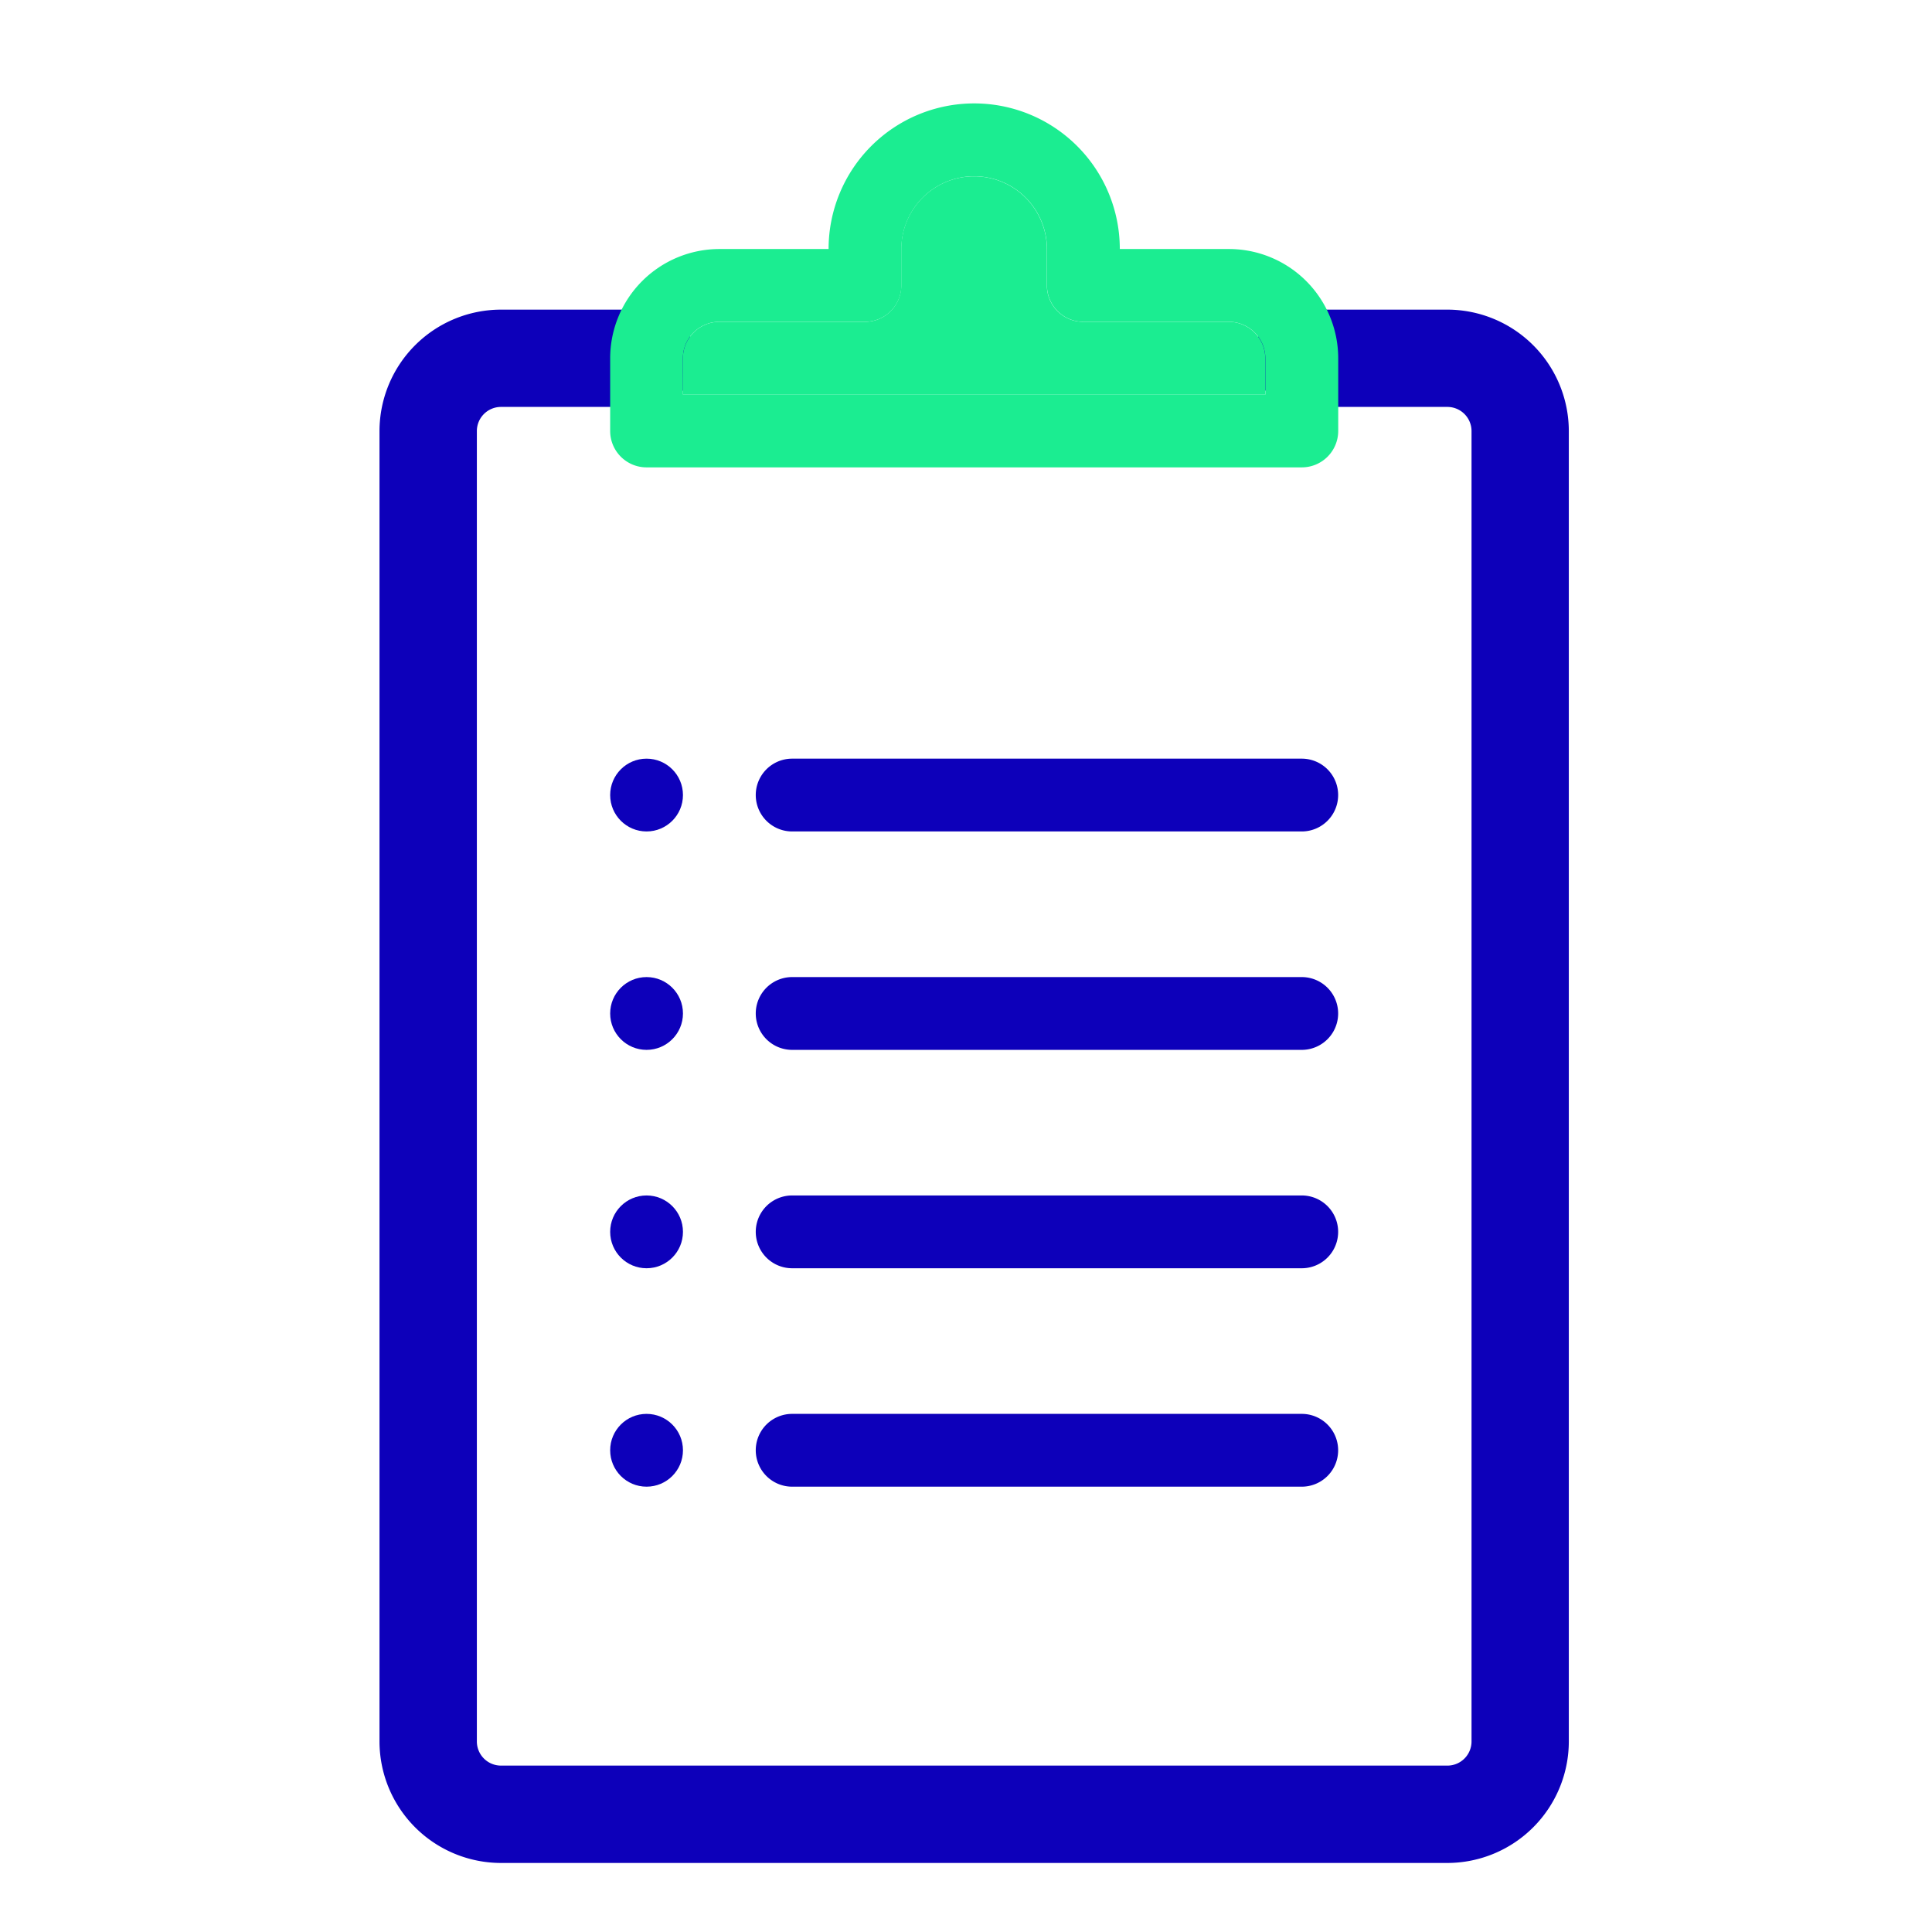 <svg xmlns="http://www.w3.org/2000/svg" xmlns:xlink="http://www.w3.org/1999/xlink" width="56" height="56" viewBox="0 0 56 56">
  <defs>
    <clipPath id="clip-Artboard_2">
      <rect width="56" height="56"/>
    </clipPath>
  </defs>
  <g id="Artboard_2" data-name="Artboard – 2" clip-path="url(#clip-Artboard_2)">
    <g id="Group_719" data-name="Group 719" transform="translate(-169.24 -1870.953)">
      <g id="Group_718" data-name="Group 718" transform="translate(180.24 1873.953)">
        <path id="Path_1342" data-name="Path 1342" d="M211.193,1878.152h-4.22a1.41,1.41,0,1,0,0,2.82h4.22a.7.7,0,0,1,.7.7v37.982a.7.7,0,0,1-.7.7H183.762a.7.7,0,0,1-.7-.7v-37.982a.7.7,0,0,1,.7-.7h4.219a1.41,1.41,0,1,0,0-2.82h-4.219a3.524,3.524,0,0,0-3.522,3.52v37.982a3.526,3.526,0,0,0,3.522,3.522h27.431a3.526,3.526,0,0,0,3.52-3.522v-37.982A3.524,3.524,0,0,0,211.193,1878.152Z" transform="translate(-180.24 -1872.177)" fill="#0d00ba"/>
        <path id="Path_1343" data-name="Path 1343" d="M204.985,1884.5H185.993a1.055,1.055,0,0,1-1.054-1.054v-2.11a3.169,3.169,0,0,1,3.165-3.165h3.166a4.22,4.22,0,0,1,8.441,0h3.165a3.169,3.169,0,0,1,3.166,3.165v2.11A1.056,1.056,0,0,1,204.985,1884.5Zm-17.936-2.11h16.881v-1.054a1.059,1.059,0,0,0-1.056-1.056h-4.22a1.055,1.055,0,0,1-1.054-1.054v-1.054a2.11,2.11,0,1,0-4.22,0v1.054a1.055,1.055,0,0,1-1.056,1.054H188.1a1.059,1.059,0,0,0-1.054,1.056Z" transform="translate(-178.253 -1873.953)" fill="#1bed91"/>
        <circle id="Ellipse_170" data-name="Ellipse 170" cx="1.055" cy="1.055" r="1.055" transform="translate(6.686 25.321)" fill="#0d00ba"/>
        <circle id="Ellipse_171" data-name="Ellipse 171" cx="1.055" cy="1.055" r="1.055" transform="translate(6.686 31.651)" fill="#0d00ba"/>
        <circle id="Ellipse_172" data-name="Ellipse 172" cx="1.055" cy="1.055" r="1.055" transform="translate(6.686 37.982)" fill="#0d00ba"/>
        <path id="Path_1344" data-name="Path 1344" d="M203.731,1893.858H188.959a1.055,1.055,0,0,1,0-2.11h14.771a1.055,1.055,0,1,1,0,2.11Z" transform="translate(-176.998 -1866.427)" fill="#0d00ba"/>
        <circle id="Ellipse_173" data-name="Ellipse 173" cx="1.055" cy="1.055" r="1.055" transform="translate(6.686 18.99)" fill="#0d00ba"/>
        <path id="Path_1345" data-name="Path 1345" d="M203.731,1889.409H188.959a1.055,1.055,0,0,1,0-2.11h14.771a1.055,1.055,0,1,1,0,2.11Z" transform="translate(-176.998 -1868.309)" fill="#0d00ba"/>
        <path id="Path_1346" data-name="Path 1346" d="M203.731,1898.307H188.959a1.055,1.055,0,0,1,0-2.11h14.771a1.055,1.055,0,1,1,0,2.11Z" transform="translate(-176.998 -1864.546)" fill="#0d00ba"/>
        <path id="Path_1347" data-name="Path 1347" d="M203.731,1902.756H188.959a1.055,1.055,0,0,1,0-2.11h14.771a1.055,1.055,0,1,1,0,2.11Z" transform="translate(-176.998 -1862.664)" fill="#0d00ba"/>
      </g>
      <path id="Path_1348" data-name="Path 1348" d="M186.422,1881.765H203.3v-1.054a1.059,1.059,0,0,0-1.056-1.056h-4.22a1.055,1.055,0,0,1-1.054-1.054v-1.054a2.11,2.11,0,1,0-4.22,0v1.054a1.055,1.055,0,0,1-1.056,1.054h-4.22a1.059,1.059,0,0,0-1.054,1.056Z" transform="translate(2.614 0.627)" fill="#1bed91"/>
    </g>
  </g>
</svg>
